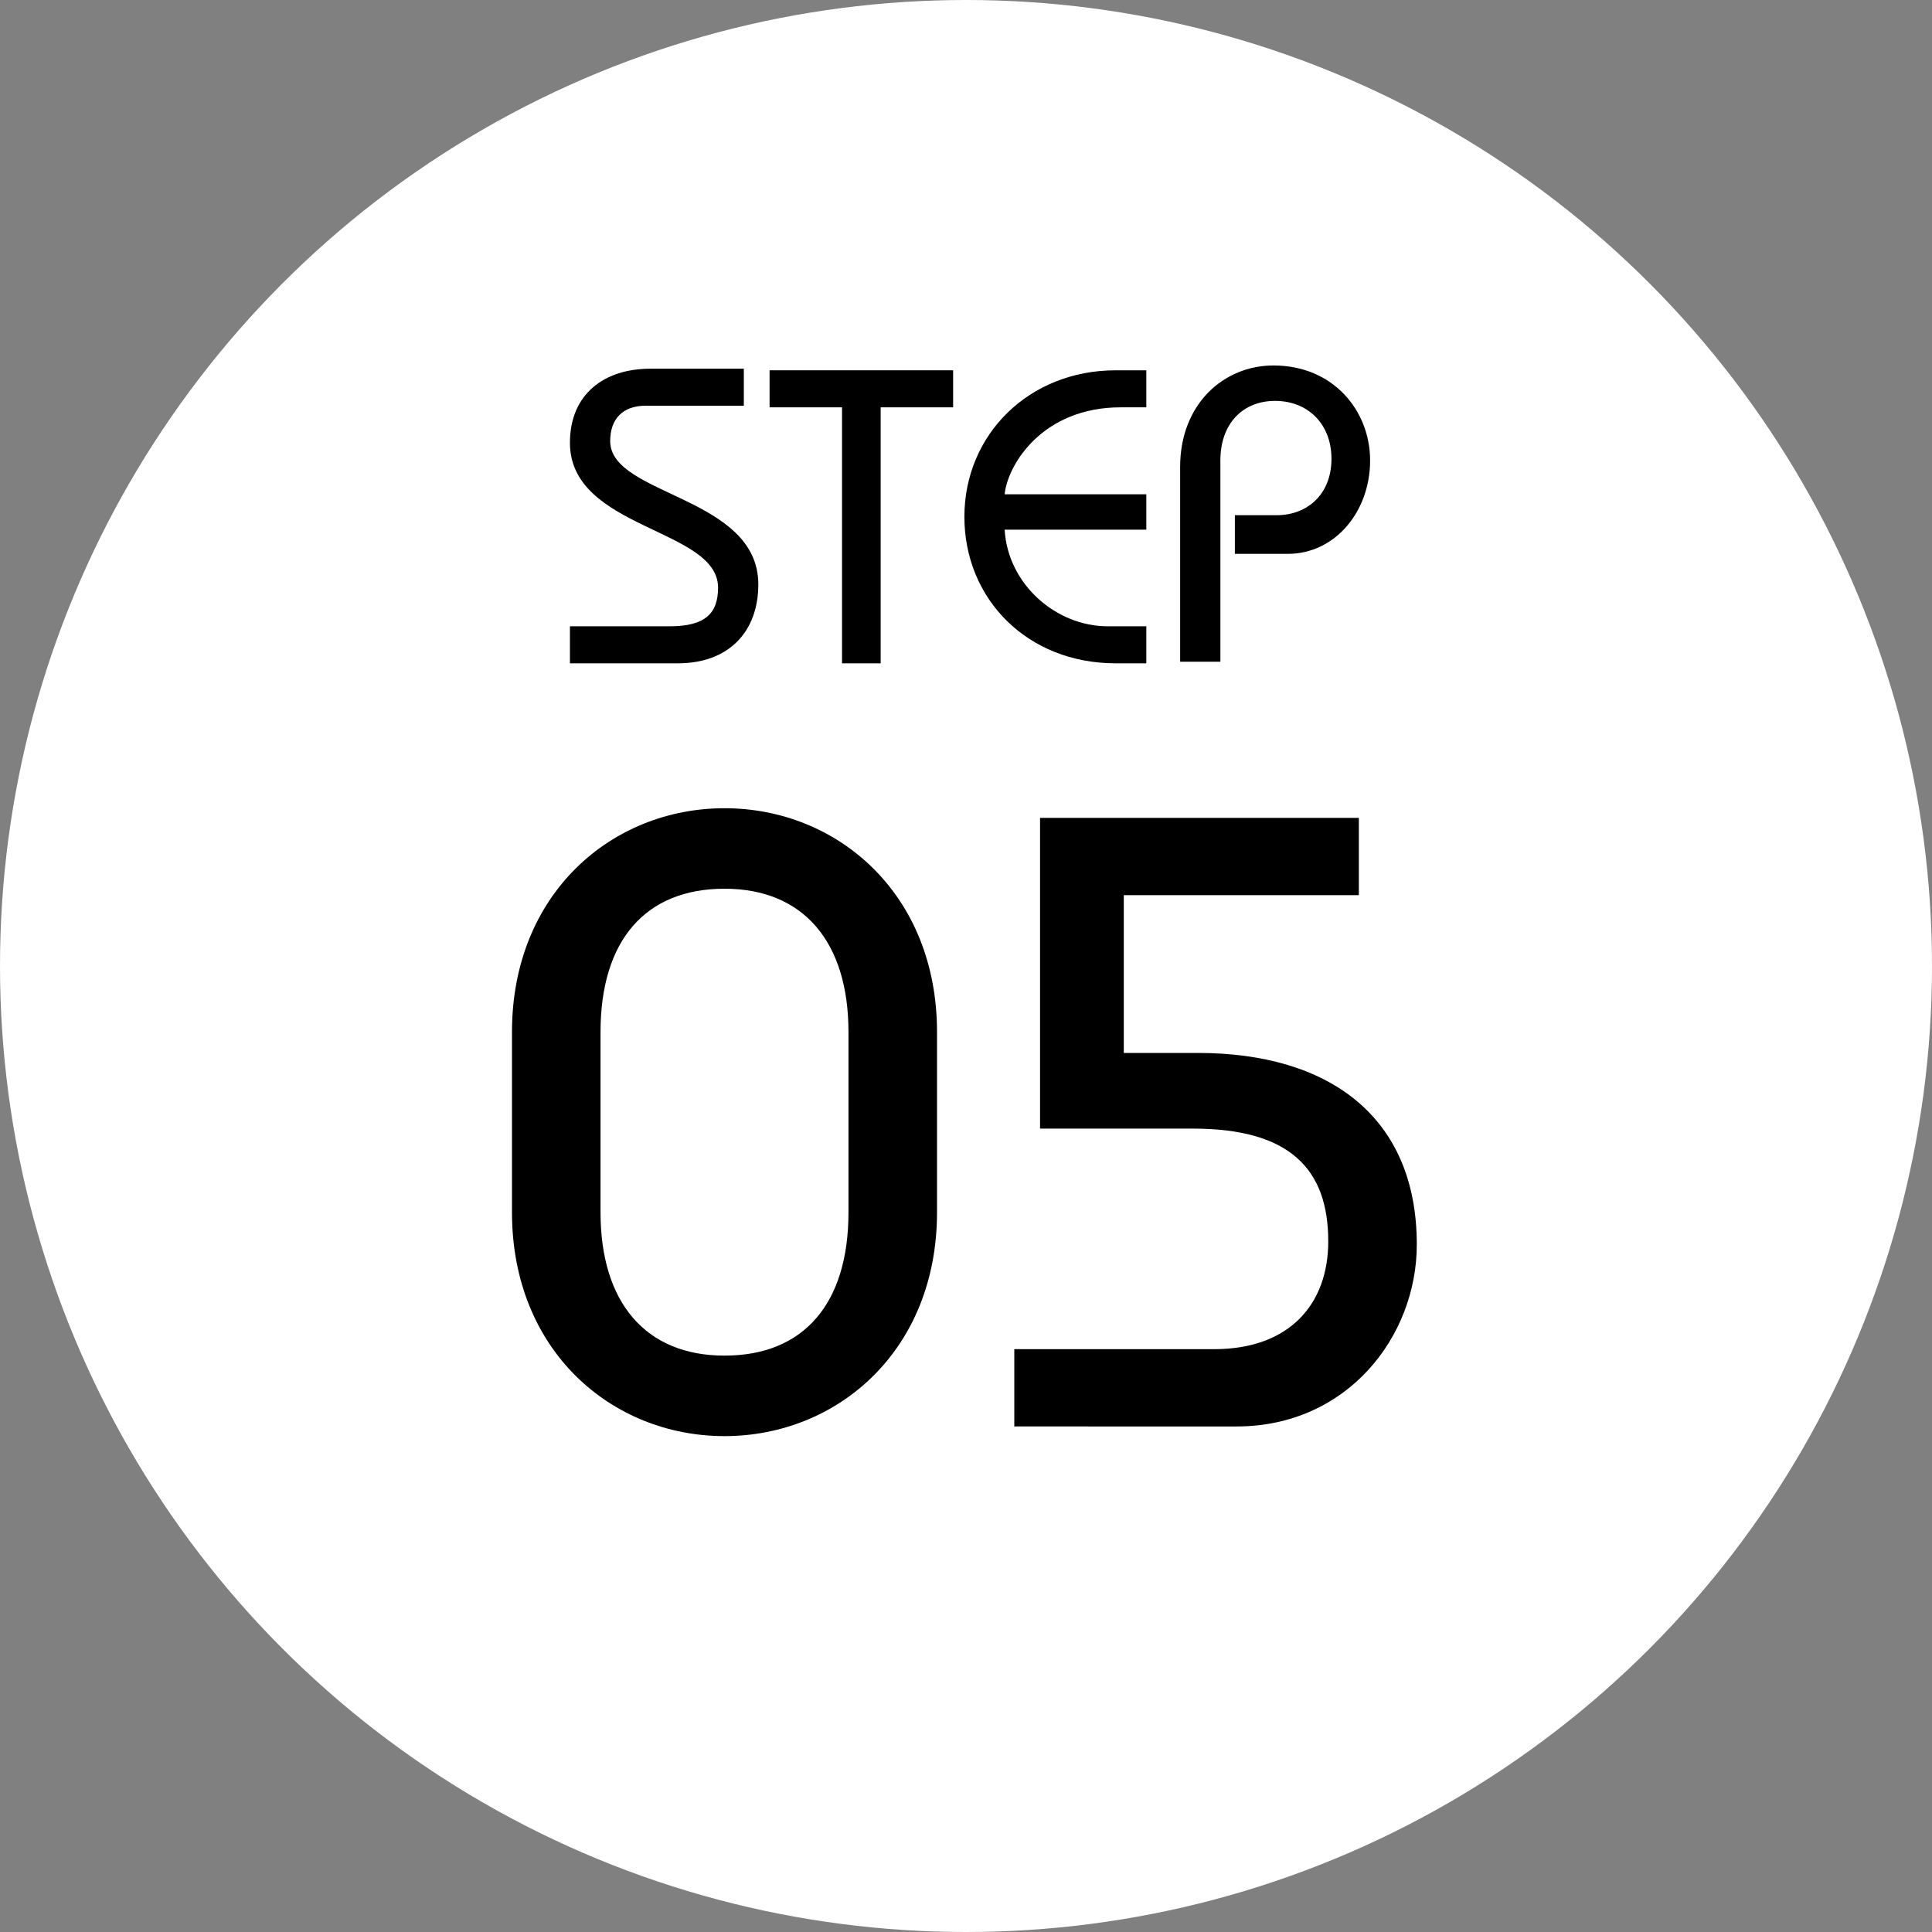 <?xml version="1.0" encoding="utf-8"?>
<!-- Generator: Adobe Illustrator 25.2.1, SVG Export Plug-In . SVG Version: 6.00 Build 0)  -->
<svg version="1.1" id="レイヤー_1" xmlns="http://www.w3.org/2000/svg" xmlns:xlink="http://www.w3.org/1999/xlink" x="0px"
	 y="0px" width="120px" height="120px" viewBox="0 0 120 120" style="enable-background:new 0 0 120 120;" xml:space="preserve">
<rect x="0" y="0" width="120" height="120" fill="#808080" stroke="none"/>
<style type="text/css">
	.st0{fill:#FFFFFF;}
</style>
<circle class="st0" cx="60" cy="60" r="60"/>
<g>
	<path d="M35.4,38.9h6.2c2.2,0,3-0.8,3-2.4c0-3.7-9.2-3.6-9.2-9c0-3,2.1-4.6,5-4.6h5.8v2.3h-6.1c-1.4,0-2.2,0.8-2.2,2.2
		c0,3.4,9.2,3.4,9.2,8.9c0,2.9-1.8,4.9-5,4.9h-6.7V38.9z"/>
	<path d="M47.8,23h11.4v2.3h-4.5v15.9h-2.4V25.3h-4.5V23z"/>
	<path d="M71.2,32.9h-8.8c0.2,3.4,3.2,6,6.4,6h2.4v2.3h-1.9c-5.5,0-9.4-4-9.4-9.1c0-5.1,4-9.1,9.4-9.1h1.9v2.3h-1.6
		c-4.8,0-7,3.5-7.2,5.4h8.8V32.9z"/>
	<path d="M73.3,41.2V29c0-3.9,2.7-6.3,5.8-6.3c3.7,0,6,2.8,6,5.9c0,3.2-2.2,5.8-5.1,5.8h-3.3V32h2.6c1.9,0,3.4-1.3,3.4-3.5
		c0-2.2-1.5-3.6-3.5-3.6c-2,0-3.4,1.4-3.4,3.7v12.5H73.3z"/>
	<path d="M31.8,64.1c0-8.6,6.2-13.9,13.2-13.9s13.2,5.3,13.2,13.9v11.2c0,8.6-6.2,13.9-13.2,13.9s-13.2-5.3-13.2-13.9V64.1z
		 M37.3,75.3c0,5.6,2.8,8.9,7.7,8.9s7.7-3.2,7.7-8.9V64.1c0-5.6-2.8-8.9-7.7-8.9s-7.7,3.2-7.7,8.9V75.3z"/>
	<path d="M84.4,50.8v4.8H69.8v9.8h4.6c8.2,0,13.6,4,13.6,11.9c0,5.7-4.3,11.3-11.2,11.3H63v-4.8h12.4c4.7,0,7.1-2.8,7.1-6.7
		c0-4.5-2.4-7-8.4-7h-9.5V50.8H84.4z"/>
</g>
</svg>
